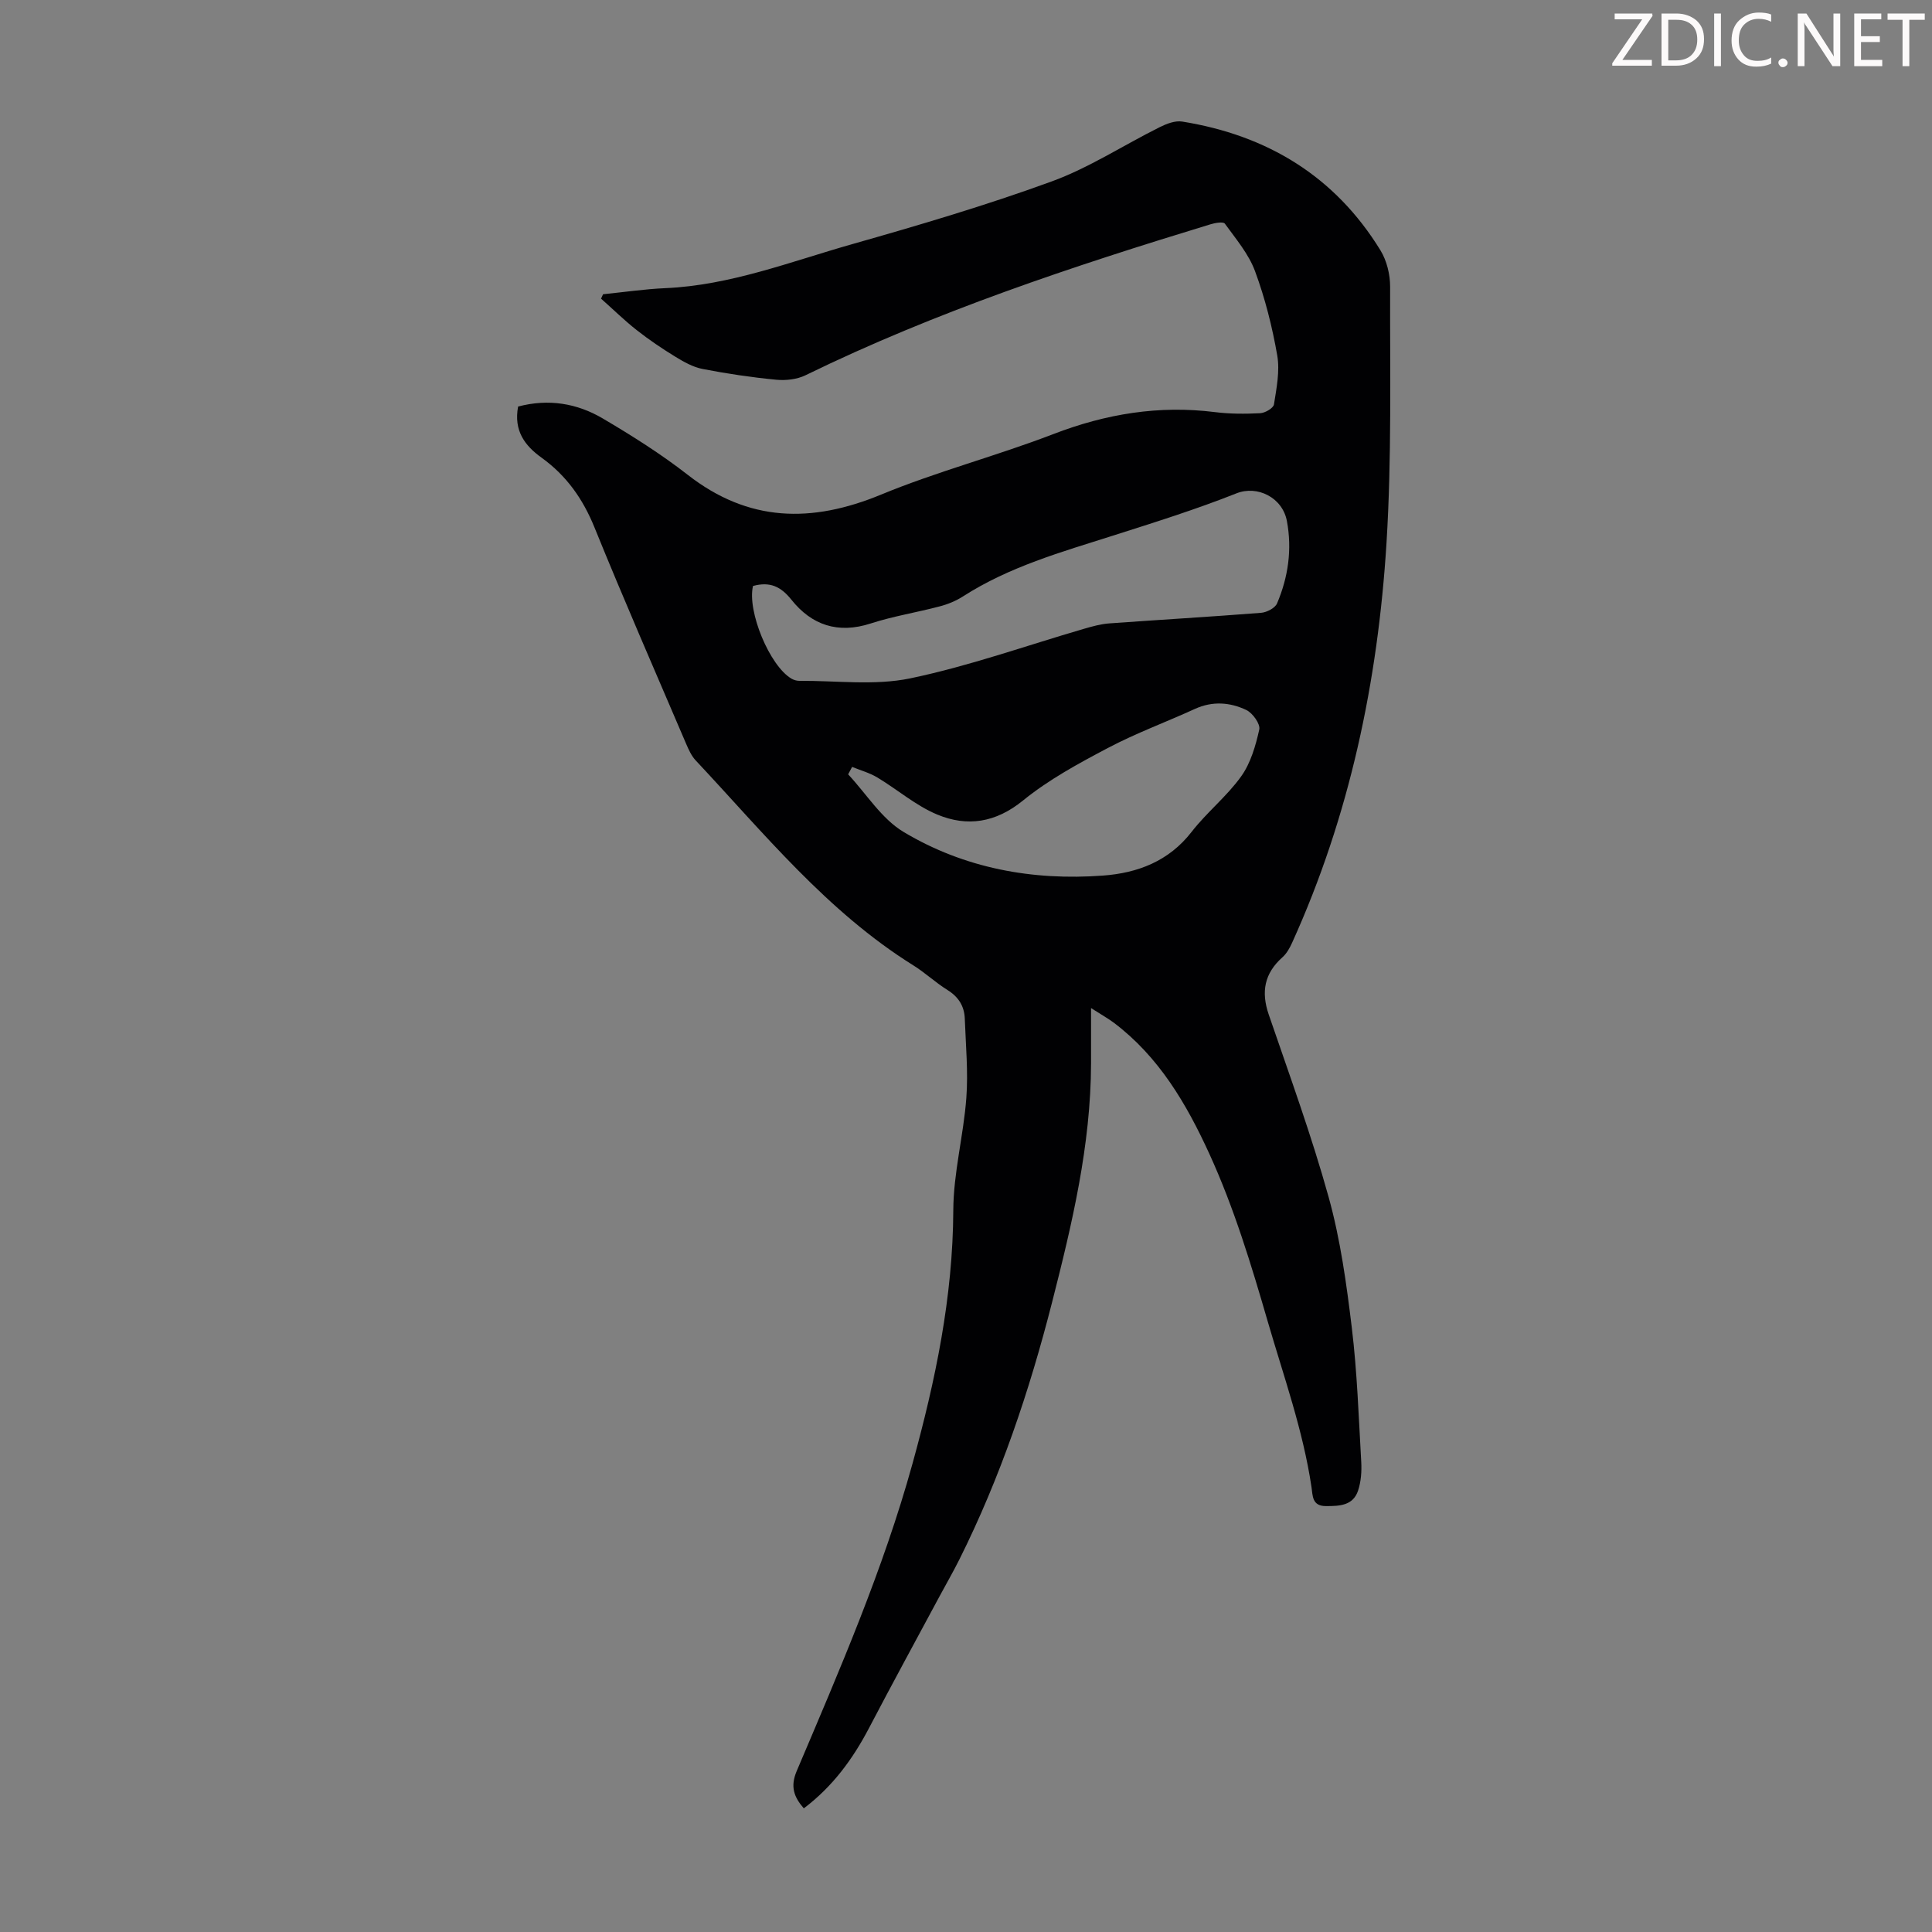 <svg enable-background="new 0 0 400 400" viewBox="0 0 400 400" xmlns="http://www.w3.org/2000/svg"><rect x="0" y="0" width="400" height="400" fill="#808080" stroke="none"/><g fill="#fcfafa"><path d="m342.2 3.2-6.3 9.2h6.1v1.2h-8.2v-.5l6.2-9.1h-5.7v-1.2h7.8v.4z"/><path d="m344 13.7v-10.9h3.1c1.6 0 3 .5 4.1 1.4 1.1 1 1.6 2.2 1.6 3.9s-.5 3-1.6 4-2.5 1.5-4.2 1.5h-3zm1.4-9.6v8.4h1.6c1.4 0 2.5-.4 3.2-1.1.8-.8 1.2-1.8 1.2-3.2s-.4-2.4-1.2-3.1-1.8-1-3.1-1z"/><path d="m356.3 2.8v10.9h-1.4v-10.9z"/><path d="m366.6 13.2c-.8.4-1.8.6-3 .6-1.6 0-2.8-.5-3.7-1.5s-1.4-2.3-1.4-3.9c0-1.7.5-3.2 1.6-4.2s2.4-1.6 4-1.6c1 0 1.9.1 2.6.4v1.5c-.8-.4-1.6-.6-2.6-.6-1.2 0-2.2.4-3 1.2s-1.1 1.9-1.1 3.3c0 1.3.4 2.3 1.1 3.1s1.6 1.1 2.8 1.1c1.1 0 2-.2 2.8-.7v1.3z"/><path d="m368.2 13c0-.3.1-.5.3-.6.2-.2.4-.3.6-.3.3 0 .5.1.7.3s.3.4.3.6-.1.5-.3.6c-.2.2-.4.3-.7.3s-.5-.1-.6-.3c-.2-.2-.3-.4-.3-.6z"/><path d="m381.1 13.7h-1.7l-5.5-8.4c-.2-.2-.3-.5-.4-.7 0 .2.1.8.1 1.5v7.6h-1.4v-10.9h1.8l5.3 8.3c.3.4.4.6.4.8 0-.3-.1-.8-.1-1.6v-7.5h1.4v10.9z"/><path d="m389.7 13.7h-5.8v-10.9h5.6v1.2h-4.2v3.5h3.9v1.2h-3.9v3.7h4.4z"/><path d="m398.4 4.1h-3.1v9.6h-1.4v-9.6h-3.1v-1.3h7.7v1.3z"/></g><path d="m107.27 84.17c6.28-1.66 12.19-.68 17.53 2.47 6.05 3.57 12.05 7.35 17.58 11.66 12.6 9.84 25.68 10.03 40.02 4.11 11.64-4.81 23.92-8.01 35.69-12.54 10.88-4.19 21.86-6 33.43-4.55 3.09.39 6.26.39 9.38.23 1.03-.05 2.74-1.05 2.86-1.82.53-3.35 1.24-6.88.68-10.14-1.03-5.91-2.52-11.83-4.6-17.45-1.32-3.57-3.97-6.69-6.25-9.84-.33-.45-2.04-.15-3.01.15-28.56 8.7-56.86 18.09-83.78 31.23-1.77.87-4.09 1.13-6.08.94-5.11-.49-10.22-1.25-15.26-2.23-1.97-.38-3.88-1.46-5.63-2.53-2.76-1.69-5.46-3.51-8-5.51-2.58-2.03-4.93-4.34-7.39-6.52.14-.3.28-.61.42-.91 4.29-.43 8.57-1.07 12.88-1.26 13.49-.59 25.97-5.5 38.72-9.12 13.85-3.93 27.69-8.02 41.21-12.95 7.81-2.84 14.94-7.53 22.43-11.26 1.42-.71 3.21-1.4 4.67-1.16 17.58 2.83 31.62 11.31 41.04 26.66 1.31 2.14 2.01 5.02 2 7.56-.05 17.68.34 35.41-.75 53.03-1.78 28.63-7.61 56.47-19.55 82.78-.49 1.09-1.13 2.23-2.01 3.01-3.72 3.32-4.43 7.13-2.83 11.82 4.31 12.58 8.88 25.09 12.43 37.89 2.43 8.77 3.68 17.92 4.78 26.99 1.11 9.2 1.42 18.5 1.95 27.77.11 1.96-.04 4.07-.65 5.92-1.04 3.14-3.85 3.22-6.66 3.22-2.9 0-2.72-2.15-2.99-3.94-1.75-11.76-5.75-22.89-9.05-34.25-3.44-11.84-6.98-23.55-12.1-34.75-4.74-10.36-10.43-20.07-19.74-27.11-1.21-.91-2.55-1.65-4.75-3.06 0 4.39.01 7.92 0 11.44-.04 16.94-3.93 33.27-8.08 49.52-4.68 18.33-10.7 36.22-19.18 53.2-1.3 2.6-2.76 5.11-4.13 7.67-4.86 9.05-9.78 18.06-14.54 27.16-3.36 6.43-7.52 12.15-13.54 16.7-2.05-2.35-2.84-4.51-1.47-7.73 8.86-20.87 17.9-41.68 23.97-63.63 4.75-17.2 8.37-34.47 8.45-52.46.03-7.76 2.12-15.49 2.7-23.27.4-5.42-.12-10.92-.32-16.39-.09-2.61-1.3-4.53-3.6-5.96-2.46-1.53-4.61-3.57-7.07-5.1-17.85-11.14-30.91-27.36-45.05-42.43-.88-.94-1.46-2.24-1.98-3.45-6.37-14.9-12.87-29.75-18.96-44.76-2.4-5.92-5.8-10.74-10.95-14.45-3.46-2.48-5.82-5.58-4.87-10.6zm48.63 37.15c-1.24 5.23 3.45 16.55 7.97 19.19.46.27 1.06.45 1.6.45 7.67-.06 15.59 1.02 22.97-.51 12.19-2.54 24.02-6.78 36.01-10.27 1.69-.49 3.43-.98 5.18-1.11 10.48-.76 20.96-1.37 31.44-2.19 1.19-.09 2.92-.98 3.33-1.95 2.31-5.44 3.14-11.17 2.04-17.05-.92-4.9-6.13-7.45-10.44-5.74-8.39 3.33-17.04 6.04-25.65 8.78-10.64 3.38-21.4 6.42-30.94 12.54-1.46.94-3.15 1.64-4.84 2.08-4.74 1.26-9.64 2.03-14.29 3.54-6.76 2.2-12.23.36-16.43-4.92-2.19-2.73-4.44-3.8-7.95-2.84zm20.52 37.46c-.27.51-.55 1.02-.82 1.54 3.79 4.05 6.92 9.21 11.5 11.94 12.58 7.52 26.67 10.1 41.26 9.02 7.17-.53 13.62-2.96 18.35-9.05 3.14-4.05 7.29-7.34 10.26-11.49 1.97-2.75 3-6.34 3.75-9.71.25-1.13-1.36-3.39-2.66-4.02-3.38-1.62-7.02-1.9-10.66-.24-5.99 2.74-12.21 5.02-18.02 8.09-6.09 3.21-12.27 6.56-17.58 10.88-5.67 4.61-11.55 5.48-17.74 2.91-4.44-1.84-8.25-5.18-12.43-7.69-1.61-.96-3.47-1.47-5.21-2.18z" fill="#010103"/></svg>
